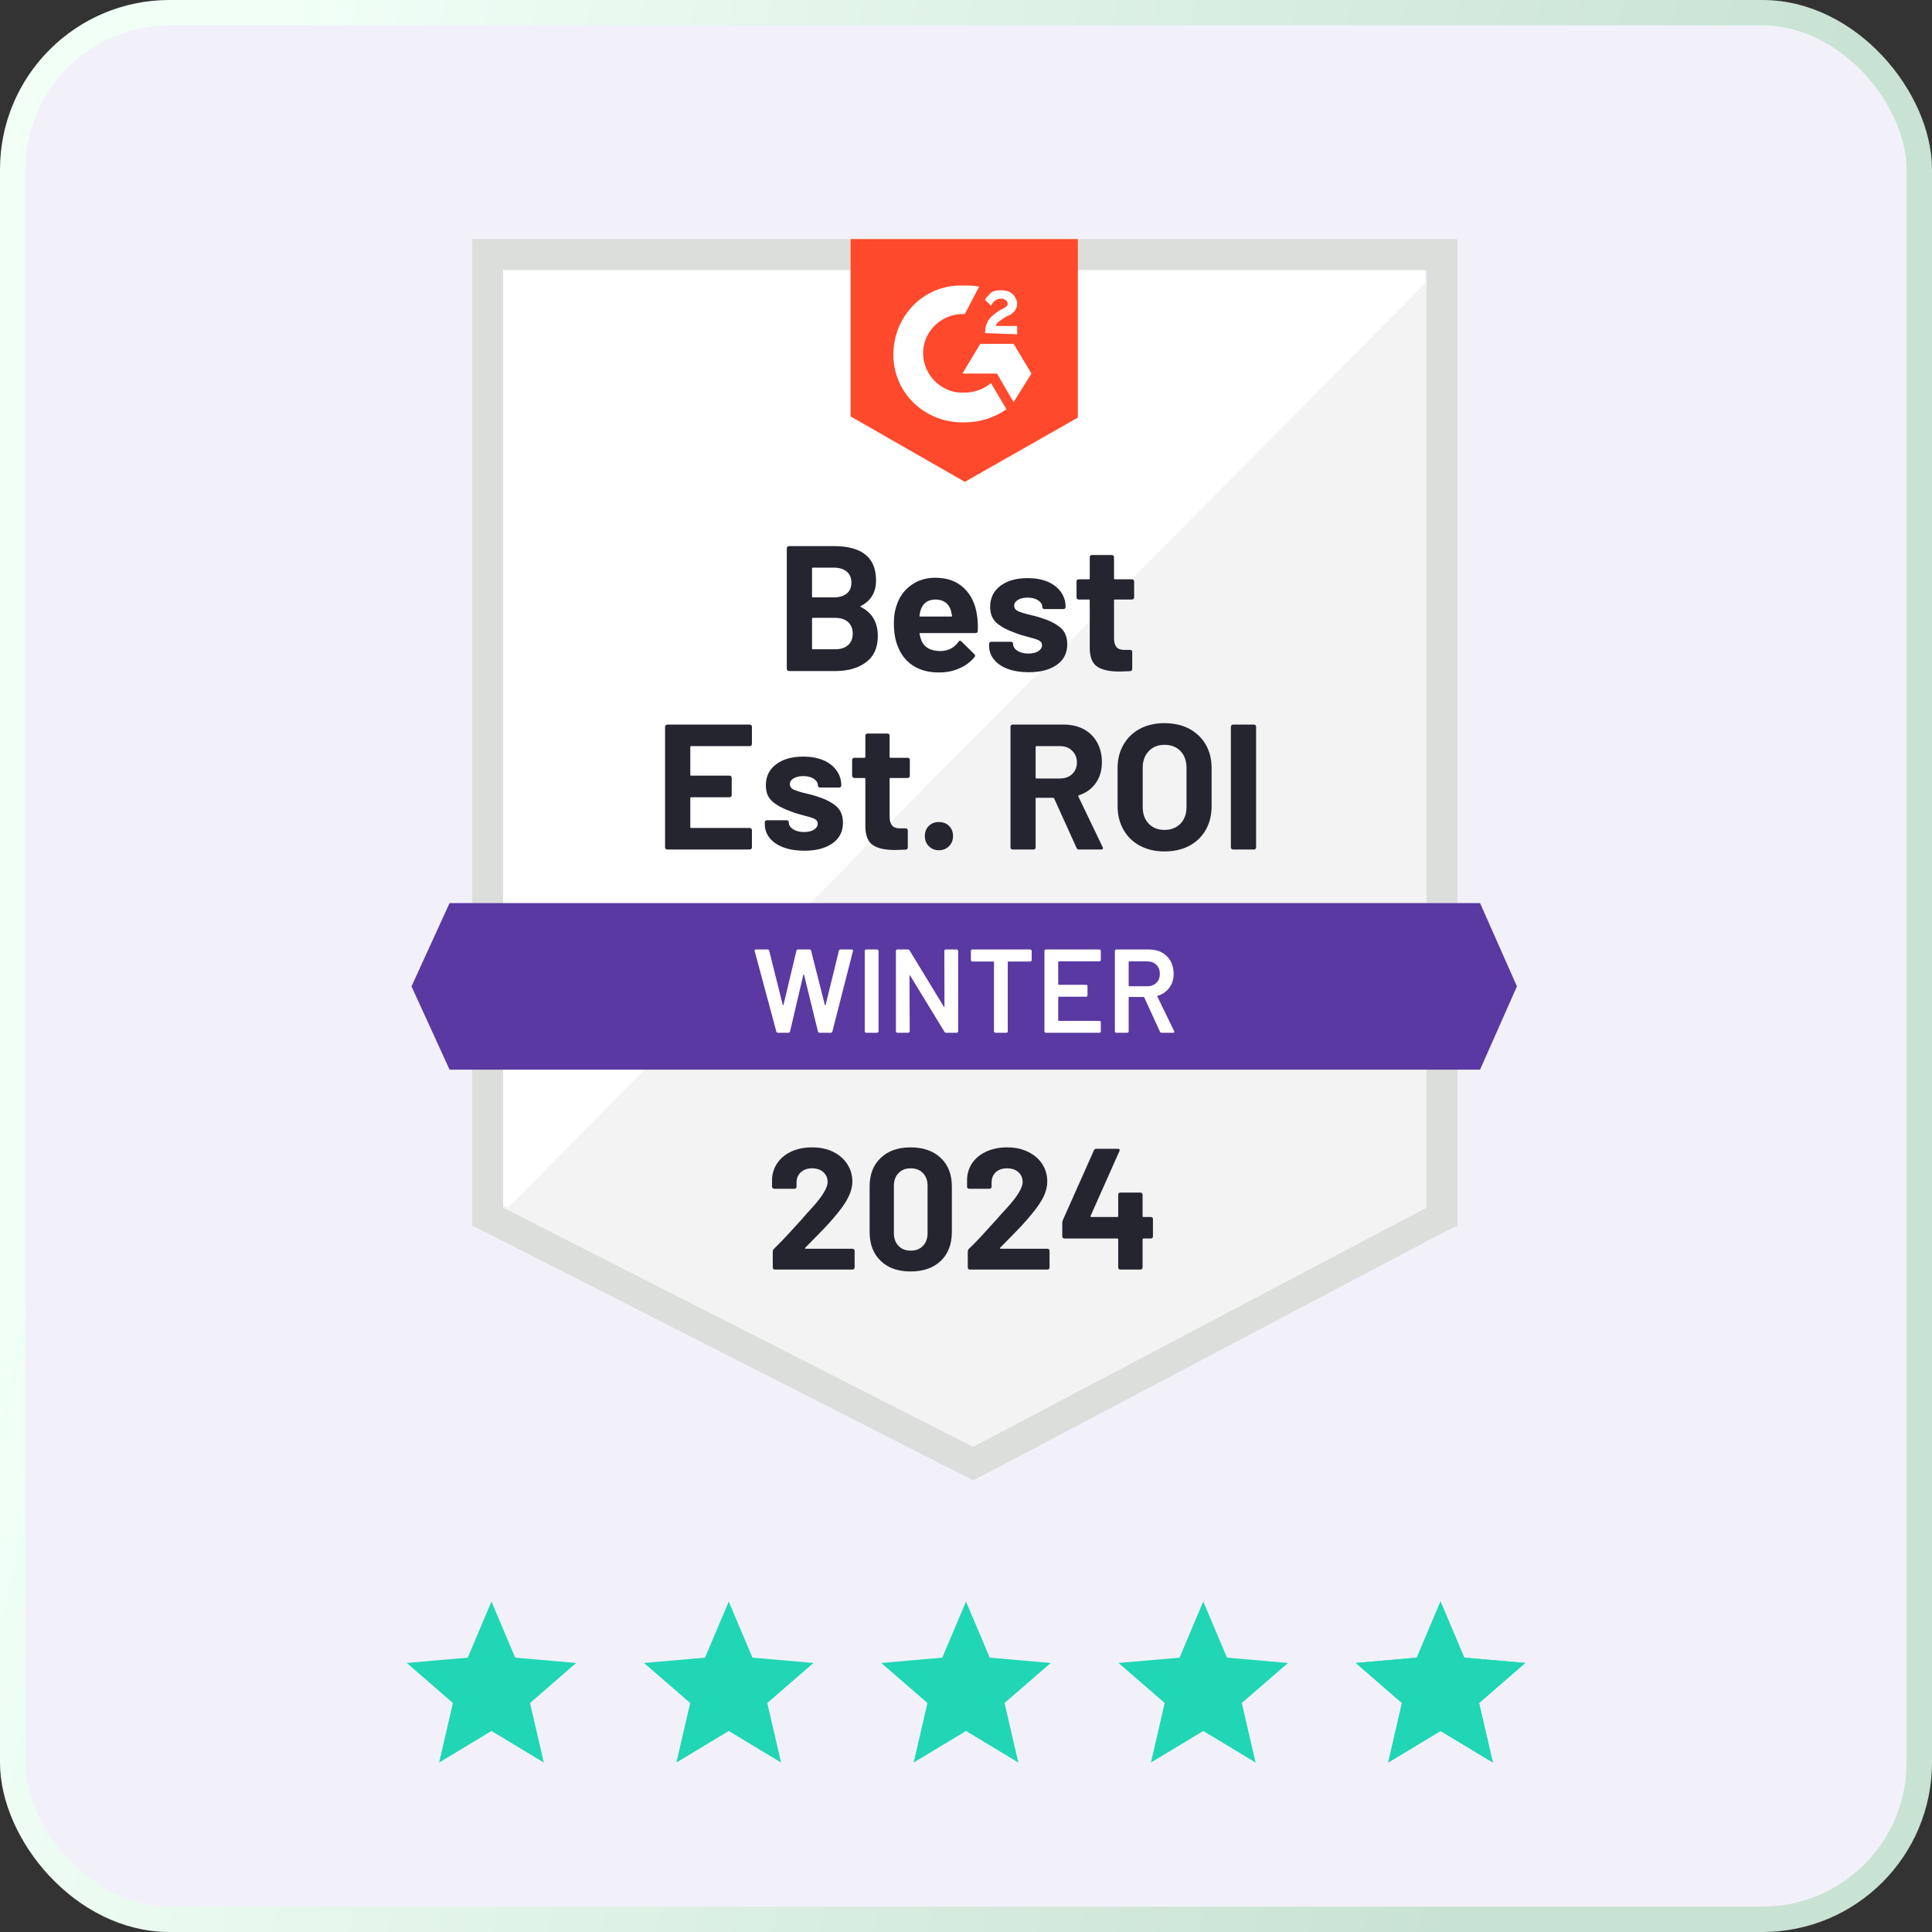 <svg width="228" height="228" viewBox="0 0 228 228" fill="none" xmlns="http://www.w3.org/2000/svg">
<rect x="0" y="0" width="228" height="228" fill="#333333" stroke="none"/>
<rect x="1.5" y="1.5" width="225" height="225" rx="18.5" fill="#F2F1FA" stroke="url(#paint0_linear_2455_4776)" stroke-width="3"/>
<g clip-path="url(#clip0_2455_4776)">
<path d="M166.85 203.825L170 201.925L173.15 203.85L172.325 200.25L175.1 197.85L171.45 197.525L170 194.125L168.55 197.5L164.9 197.825L167.675 200.25L166.85 203.825ZM163.825 208L165.45 200.975L160 196.25L167.2 195.625L170 189L172.8 195.625L180 196.25L174.55 200.975L176.175 208L170 204.275L163.825 208Z" fill="#20D6B5"/>
<path d="M163.825 208L165.45 200.975L160 196.25L167.2 195.625L170 189L172.8 195.625L180 196.25L174.55 200.975L176.175 208L170 204.275L163.825 208Z" fill="#20D6B5"/>
</g>
<path d="M51.825 208L53.45 200.975L48 196.25L55.2 195.625L58 189L60.8 195.625L68 196.25L62.55 200.975L64.175 208L58 204.275L51.825 208Z" fill="#20D6B5"/>
<path d="M79.825 208L81.45 200.975L76 196.25L83.2 195.625L86 189L88.8 195.625L96 196.25L90.55 200.975L92.175 208L86 204.275L79.825 208Z" fill="#20D6B5"/>
<path d="M107.825 208L109.45 200.975L104 196.25L111.2 195.625L114 189L116.8 195.625L124 196.25L118.55 200.975L120.175 208L114 204.275L107.825 208Z" fill="#20D6B5"/>
<path d="M135.825 208L137.45 200.975L132 196.25L139.2 195.625L142 189L144.8 195.625L152 196.25L146.55 200.975L148.175 208L142 204.275L135.825 208Z" fill="#20D6B5"/>
<path d="M59.375 142.243L114.843 170.468L168.205 142.243V31.868H59.375V142.243Z" fill="white"/>
<path d="M169.329 32.289L58.252 144.208L115.826 172.715L169.329 145.332V32.289Z" fill="#F2F3F2"/>
<path d="M55.723 68.66V144.63L57.689 145.613L113.157 173.838L114.842 174.681L116.527 173.838L170.029 145.613L171.995 144.63V28.217H55.723V68.66ZM59.374 142.523V31.868H168.344V142.523L114.842 170.749L59.374 142.523Z" fill="#DCDEDC"/>
<path d="M113.86 33.694C114.421 33.694 114.983 33.694 115.545 33.834L113.86 37.064C111.332 36.923 109.085 38.889 108.945 41.417C108.804 43.945 110.77 46.191 113.298 46.332H113.86C114.983 46.332 116.107 45.911 116.949 45.209L118.775 48.298C117.37 49.281 115.685 49.843 113.86 49.843C109.366 49.983 105.575 46.613 105.434 42.119C105.294 37.626 108.664 33.834 113.158 33.694H113.86ZM119.617 40.575L121.724 44.085L119.617 47.455L117.651 44.085H113.579L115.685 40.575H119.617ZM116.247 39.311C116.247 38.749 116.387 38.187 116.668 37.766C116.949 37.345 117.511 36.923 117.932 36.643L118.213 36.502C118.775 36.221 118.915 36.081 118.915 35.8C118.915 35.519 118.494 35.238 118.213 35.238C117.651 35.238 117.23 35.519 116.949 36.081L116.247 35.379C116.387 35.098 116.668 34.817 116.949 34.536C117.37 34.255 117.792 34.255 118.213 34.255C118.634 34.255 119.196 34.396 119.477 34.677C119.758 34.958 120.038 35.379 120.038 35.8C120.038 36.502 119.617 37.064 118.775 37.345L118.353 37.626C117.932 37.906 117.651 38.047 117.511 38.468H120.038V39.451L116.247 39.311ZM113.86 56.864L127.2 49.281V28.217H100.379V49.14L113.86 56.864Z" fill="#FF492C"/>
<path d="M174.665 106.574H53.056L48.562 116.404L53.056 126.234H174.665L179.018 116.404L174.665 106.574Z" fill="#5A39A2"/>
<path d="M88.737 87.799C88.737 87.874 88.709 87.935 88.653 87.982C88.606 88.029 88.55 88.052 88.485 88.052H81.562C81.496 88.052 81.463 88.09 81.463 88.165V91.422C81.463 91.497 81.496 91.535 81.562 91.535H86.097C86.163 91.535 86.224 91.558 86.28 91.605C86.327 91.661 86.35 91.722 86.35 91.788V93.824C86.35 93.899 86.327 93.96 86.28 94.006C86.224 94.062 86.163 94.091 86.097 94.091H81.562C81.496 94.091 81.463 94.123 81.463 94.189V97.601C81.463 97.676 81.496 97.714 81.562 97.714H88.485C88.55 97.714 88.606 97.737 88.653 97.784C88.709 97.831 88.737 97.887 88.737 97.952V100.003C88.737 100.077 88.709 100.138 88.653 100.185C88.606 100.232 88.55 100.255 88.485 100.255H78.739C78.674 100.255 78.617 100.232 78.571 100.185C78.514 100.138 78.486 100.077 78.486 100.003V85.763C78.486 85.698 78.514 85.637 78.571 85.581C78.617 85.534 78.674 85.511 78.739 85.511H88.485C88.55 85.511 88.606 85.534 88.653 85.581C88.709 85.637 88.737 85.698 88.737 85.763V87.799ZM94.93 100.396C93.985 100.396 93.161 100.265 92.459 100.003C91.757 99.74 91.214 99.371 90.83 98.893C90.446 98.416 90.254 97.873 90.254 97.264V97.054C90.254 96.988 90.277 96.927 90.324 96.871C90.371 96.824 90.427 96.801 90.493 96.801H92.838C92.913 96.801 92.974 96.824 93.02 96.871C93.067 96.927 93.091 96.988 93.091 97.054V97.068C93.091 97.386 93.264 97.653 93.61 97.868C93.947 98.083 94.378 98.191 94.902 98.191C95.379 98.191 95.768 98.097 96.068 97.91C96.358 97.714 96.503 97.48 96.503 97.208C96.503 96.955 96.376 96.763 96.124 96.632C95.871 96.511 95.454 96.379 94.874 96.239C94.219 96.071 93.699 95.907 93.315 95.748C92.426 95.439 91.714 95.059 91.181 94.61C90.647 94.161 90.38 93.515 90.38 92.672C90.38 91.633 90.783 90.809 91.588 90.201C92.393 89.592 93.46 89.288 94.79 89.288C95.689 89.288 96.475 89.428 97.149 89.709C97.832 89.999 98.356 90.407 98.722 90.931C99.096 91.446 99.283 92.036 99.283 92.7C99.283 92.766 99.26 92.822 99.213 92.869C99.157 92.916 99.096 92.939 99.031 92.939H96.77C96.704 92.939 96.648 92.916 96.601 92.869C96.545 92.822 96.517 92.766 96.517 92.7C96.517 92.391 96.362 92.129 96.054 91.914C95.735 91.699 95.314 91.591 94.79 91.591C94.331 91.591 93.952 91.68 93.652 91.858C93.362 92.026 93.217 92.256 93.217 92.546C93.217 92.827 93.362 93.037 93.652 93.178C93.942 93.318 94.42 93.468 95.085 93.627L95.618 93.754C95.815 93.8 96.025 93.861 96.25 93.936C97.252 94.236 98.038 94.615 98.609 95.074C99.19 95.542 99.48 96.216 99.48 97.096C99.48 98.135 99.068 98.945 98.244 99.525C97.42 100.106 96.316 100.396 94.93 100.396ZM107.372 91.563C107.372 91.629 107.348 91.685 107.302 91.731C107.255 91.788 107.194 91.816 107.119 91.816H105.097C105.022 91.816 104.985 91.849 104.985 91.914V96.379C104.985 96.838 105.083 97.185 105.28 97.419C105.467 97.643 105.771 97.756 106.192 97.756H106.88C106.955 97.756 107.016 97.779 107.063 97.826C107.11 97.873 107.133 97.934 107.133 98.008V100.003C107.133 100.162 107.049 100.251 106.88 100.269C106.291 100.297 105.869 100.311 105.617 100.311C104.456 100.311 103.59 100.12 103.019 99.736C102.438 99.352 102.139 98.626 102.12 97.559V91.914C102.12 91.849 102.087 91.816 102.022 91.816H100.814C100.748 91.816 100.692 91.788 100.645 91.731C100.589 91.685 100.561 91.629 100.561 91.563V89.681C100.561 89.616 100.589 89.555 100.645 89.499C100.692 89.452 100.748 89.428 100.814 89.428H102.022C102.087 89.428 102.12 89.391 102.12 89.316V86.817C102.12 86.751 102.148 86.69 102.204 86.634C102.251 86.587 102.307 86.564 102.373 86.564H104.732C104.807 86.564 104.868 86.587 104.914 86.634C104.961 86.69 104.985 86.751 104.985 86.817V89.316C104.985 89.391 105.022 89.428 105.097 89.428H107.119C107.194 89.428 107.255 89.452 107.302 89.499C107.348 89.555 107.372 89.616 107.372 89.681V91.563ZM110.798 100.34C110.321 100.34 109.928 100.18 109.619 99.862C109.3 99.553 109.141 99.155 109.141 98.668C109.141 98.182 109.296 97.784 109.605 97.475C109.914 97.166 110.311 97.011 110.798 97.011C111.294 97.011 111.697 97.166 112.006 97.475C112.315 97.784 112.469 98.182 112.469 98.668C112.469 99.155 112.31 99.553 111.992 99.862C111.674 100.18 111.276 100.34 110.798 100.34ZM127.34 100.255C127.2 100.255 127.102 100.19 127.045 100.059L124.405 94.231C124.387 94.175 124.345 94.147 124.279 94.147H122.327C122.252 94.147 122.215 94.184 122.215 94.259V100.003C122.215 100.077 122.191 100.138 122.145 100.185C122.098 100.232 122.042 100.255 121.976 100.255H119.505C119.43 100.255 119.369 100.232 119.322 100.185C119.275 100.138 119.252 100.077 119.252 100.003V85.763C119.252 85.698 119.275 85.637 119.322 85.581C119.369 85.534 119.43 85.511 119.505 85.511H125.529C126.428 85.511 127.219 85.693 127.902 86.058C128.576 86.423 129.1 86.943 129.475 87.617C129.849 88.291 130.037 89.073 130.037 89.962C130.037 90.917 129.798 91.731 129.32 92.406C128.843 93.089 128.178 93.571 127.326 93.852C127.251 93.88 127.228 93.927 127.256 93.992L130.121 99.96C130.149 100.017 130.163 100.059 130.163 100.087C130.163 100.199 130.088 100.255 129.938 100.255H127.34ZM122.327 88.052C122.252 88.052 122.215 88.09 122.215 88.165V91.774C122.215 91.839 122.252 91.872 122.327 91.872H125.08C125.679 91.872 126.161 91.699 126.526 91.352C126.9 90.997 127.088 90.538 127.088 89.976C127.088 89.414 126.9 88.956 126.526 88.6C126.161 88.235 125.679 88.052 125.08 88.052H122.327ZM137.423 100.48C136.328 100.48 135.363 100.255 134.53 99.806C133.697 99.366 133.051 98.739 132.592 97.924C132.124 97.119 131.89 96.188 131.89 95.13V90.636C131.89 89.597 132.124 88.675 132.592 87.87C133.051 87.074 133.697 86.451 134.53 86.002C135.363 85.562 136.328 85.342 137.423 85.342C138.537 85.342 139.511 85.562 140.344 86.002C141.177 86.451 141.828 87.074 142.296 87.87C142.754 88.675 142.984 89.597 142.984 90.636V95.13C142.984 96.188 142.754 97.124 142.296 97.938C141.828 98.753 141.177 99.38 140.344 99.82C139.511 100.26 138.537 100.48 137.423 100.48ZM137.423 97.938C138.2 97.938 138.827 97.695 139.305 97.208C139.782 96.712 140.021 96.057 140.021 95.242V90.608C140.021 89.794 139.787 89.138 139.319 88.642C138.851 88.146 138.219 87.898 137.423 87.898C136.655 87.898 136.037 88.146 135.569 88.642C135.092 89.138 134.853 89.794 134.853 90.608V95.242C134.853 96.057 135.092 96.712 135.569 97.208C136.037 97.695 136.655 97.938 137.423 97.938ZM145.511 100.255C145.446 100.255 145.39 100.232 145.343 100.185C145.287 100.138 145.259 100.077 145.259 100.003V85.763C145.259 85.698 145.287 85.637 145.343 85.581C145.39 85.534 145.446 85.511 145.511 85.511H147.983C148.048 85.511 148.109 85.534 148.165 85.581C148.212 85.637 148.236 85.698 148.236 85.763V100.003C148.236 100.077 148.212 100.138 148.165 100.185C148.109 100.232 148.048 100.255 147.983 100.255H145.511ZM101.6 71.51C101.516 71.548 101.516 71.59 101.6 71.637C102.93 72.32 103.594 73.462 103.594 75.063C103.594 76.43 103.131 77.46 102.204 78.152C101.277 78.845 100.065 79.192 98.567 79.192H93.105C93.039 79.192 92.983 79.168 92.936 79.121C92.88 79.074 92.852 79.014 92.852 78.939V64.7C92.852 64.634 92.88 64.573 92.936 64.517C92.983 64.47 93.039 64.447 93.105 64.447H98.399C101.722 64.447 103.384 65.795 103.384 68.491C103.384 69.895 102.789 70.902 101.6 71.51ZM95.927 66.989C95.862 66.989 95.829 67.026 95.829 67.101V70.387C95.829 70.462 95.862 70.499 95.927 70.499H98.399C99.054 70.499 99.569 70.345 99.943 70.036C100.299 69.727 100.477 69.305 100.477 68.772C100.477 68.219 100.299 67.784 99.943 67.466C99.569 67.148 99.054 66.989 98.399 66.989H95.927ZM98.567 76.622C99.213 76.622 99.719 76.458 100.084 76.13C100.449 75.802 100.631 75.349 100.631 74.768C100.631 74.197 100.449 73.743 100.084 73.406C99.719 73.078 99.204 72.914 98.539 72.914H95.927C95.862 72.914 95.829 72.952 95.829 73.027V76.509C95.829 76.584 95.862 76.622 95.927 76.622H98.567ZM115.306 72.662C115.39 73.195 115.418 73.79 115.39 74.445C115.381 74.623 115.292 74.712 115.123 74.712H108.608C108.523 74.712 108.495 74.745 108.523 74.81C108.57 75.091 108.65 75.372 108.762 75.653C109.127 76.439 109.871 76.832 110.995 76.832C111.894 76.823 112.6 76.458 113.115 75.737C113.171 75.653 113.237 75.611 113.312 75.611C113.349 75.611 113.396 75.639 113.452 75.695L114.969 77.183C115.044 77.258 115.081 77.324 115.081 77.38C115.081 77.408 115.053 77.464 114.997 77.549C114.529 78.129 113.93 78.574 113.2 78.882C112.479 79.201 111.678 79.36 110.798 79.36C109.591 79.36 108.57 79.088 107.737 78.546C106.904 77.993 106.305 77.225 105.94 76.243C105.64 75.54 105.49 74.623 105.49 73.49C105.49 72.713 105.598 72.03 105.813 71.44C106.131 70.448 106.698 69.657 107.512 69.067C108.317 68.477 109.272 68.182 110.377 68.182C111.781 68.182 112.909 68.589 113.761 69.404C114.613 70.218 115.128 71.304 115.306 72.662ZM110.405 70.752C109.516 70.752 108.931 71.164 108.65 71.988C108.594 72.175 108.547 72.4 108.509 72.662C108.509 72.727 108.542 72.76 108.608 72.76H112.259C112.343 72.76 112.371 72.727 112.343 72.662C112.268 72.259 112.231 72.062 112.231 72.072C112.109 71.651 111.889 71.323 111.571 71.089C111.252 70.864 110.864 70.752 110.405 70.752ZM121.4 79.332C120.455 79.332 119.631 79.201 118.929 78.939C118.227 78.677 117.684 78.307 117.3 77.829C116.916 77.352 116.724 76.809 116.724 76.2V75.99C116.724 75.924 116.748 75.863 116.794 75.807C116.841 75.76 116.902 75.737 116.977 75.737H119.308C119.383 75.737 119.444 75.76 119.491 75.807C119.537 75.863 119.561 75.924 119.561 75.99V76.004C119.561 76.322 119.734 76.589 120.08 76.804C120.427 77.019 120.857 77.127 121.372 77.127C121.85 77.127 122.238 77.034 122.538 76.846C122.828 76.65 122.973 76.416 122.973 76.144C122.973 75.891 122.847 75.7 122.594 75.569C122.341 75.447 121.929 75.316 121.358 75.175C120.694 75.007 120.174 74.843 119.8 74.684C118.901 74.375 118.185 73.996 117.651 73.546C117.117 73.097 116.851 72.451 116.851 71.609C116.851 70.569 117.253 69.746 118.058 69.137C118.863 68.528 119.935 68.224 121.274 68.224C122.173 68.224 122.959 68.365 123.633 68.645C124.307 68.936 124.831 69.343 125.206 69.867C125.571 70.382 125.754 70.972 125.754 71.637C125.754 71.702 125.73 71.758 125.683 71.805C125.637 71.852 125.576 71.875 125.501 71.875H123.254C123.179 71.875 123.118 71.852 123.071 71.805C123.025 71.758 123.001 71.702 123.001 71.637C123.001 71.328 122.842 71.066 122.524 70.85C122.205 70.635 121.789 70.527 121.274 70.527C120.806 70.527 120.427 70.616 120.137 70.794C119.837 70.963 119.687 71.192 119.687 71.482C119.687 71.763 119.832 71.974 120.122 72.114C120.413 72.254 120.895 72.404 121.569 72.563C121.719 72.601 121.892 72.643 122.088 72.69C122.285 72.737 122.496 72.797 122.72 72.872C123.722 73.172 124.508 73.551 125.08 74.01C125.66 74.478 125.95 75.152 125.95 76.032C125.95 77.071 125.538 77.881 124.714 78.461C123.891 79.042 122.786 79.332 121.4 79.332ZM133.842 70.499C133.842 70.565 133.819 70.621 133.772 70.668C133.725 70.724 133.664 70.752 133.589 70.752H131.567C131.502 70.752 131.469 70.785 131.469 70.85V75.316C131.469 75.774 131.562 76.121 131.75 76.355C131.937 76.579 132.246 76.692 132.677 76.692H133.365C133.43 76.692 133.491 76.715 133.547 76.762C133.594 76.809 133.617 76.87 133.617 76.945V78.939C133.617 79.098 133.533 79.187 133.365 79.206C132.775 79.234 132.354 79.248 132.101 79.248C130.931 79.248 130.06 79.056 129.489 78.672C128.908 78.288 128.614 77.562 128.604 76.495V70.85C128.604 70.785 128.567 70.752 128.492 70.752H127.298C127.223 70.752 127.162 70.724 127.116 70.668C127.069 70.621 127.045 70.565 127.045 70.499V68.617C127.045 68.552 127.069 68.491 127.116 68.435C127.162 68.388 127.223 68.365 127.298 68.365H128.492C128.567 68.365 128.604 68.327 128.604 68.252V65.753C128.604 65.687 128.628 65.626 128.674 65.57C128.721 65.523 128.782 65.5 128.857 65.5H131.216C131.282 65.5 131.342 65.523 131.399 65.57C131.445 65.626 131.469 65.687 131.469 65.753V68.252C131.469 68.327 131.502 68.365 131.567 68.365H133.589C133.664 68.365 133.725 68.388 133.772 68.435C133.819 68.491 133.842 68.552 133.842 68.617V70.499Z" fill="#252530"/>
<path d="M91.813 121.881C91.71 121.881 91.645 121.834 91.617 121.74L89.061 112.234L89.047 112.177C89.047 112.093 89.098 112.051 89.201 112.051H90.578C90.68 112.051 90.746 112.098 90.774 112.191L92.375 118.595C92.384 118.623 92.398 118.637 92.417 118.637C92.436 118.637 92.45 118.623 92.459 118.595L93.99 112.191C94.018 112.098 94.079 112.051 94.172 112.051H95.52C95.624 112.051 95.689 112.098 95.717 112.191L97.346 118.609C97.355 118.637 97.369 118.651 97.388 118.651C97.407 118.651 97.421 118.637 97.43 118.609L99.003 112.191C99.031 112.098 99.097 112.051 99.2 112.051H100.506C100.637 112.051 100.688 112.112 100.66 112.234L98.231 121.74C98.203 121.834 98.137 121.881 98.034 121.881H96.728C96.625 121.881 96.56 121.834 96.532 121.74L94.889 115.042C94.879 115.014 94.865 114.995 94.847 114.986C94.828 114.986 94.814 115.005 94.804 115.042L93.232 121.74C93.204 121.834 93.143 121.881 93.049 121.881H91.813ZM102.219 121.881C102.172 121.881 102.13 121.862 102.092 121.825C102.064 121.797 102.05 121.759 102.05 121.712V112.22C102.05 112.173 102.064 112.135 102.092 112.107C102.13 112.07 102.172 112.051 102.219 112.051H103.511C103.558 112.051 103.595 112.07 103.623 112.107C103.66 112.135 103.679 112.173 103.679 112.22V121.712C103.679 121.759 103.66 121.797 103.623 121.825C103.595 121.862 103.558 121.881 103.511 121.881H102.219ZM111.445 112.22C111.445 112.173 111.459 112.135 111.487 112.107C111.524 112.07 111.566 112.051 111.613 112.051H112.905C112.952 112.051 112.989 112.07 113.018 112.107C113.055 112.135 113.074 112.173 113.074 112.22V121.712C113.074 121.759 113.055 121.797 113.018 121.825C112.989 121.862 112.952 121.881 112.905 121.881H111.655C111.562 121.881 111.496 121.843 111.459 121.768L107.415 115.14C107.396 115.112 107.377 115.098 107.358 115.098C107.34 115.108 107.33 115.131 107.33 115.168L107.358 121.712C107.358 121.759 107.34 121.797 107.302 121.825C107.274 121.862 107.237 121.881 107.19 121.881H105.898C105.851 121.881 105.809 121.862 105.772 121.825C105.743 121.797 105.729 121.759 105.729 121.712V112.22C105.729 112.173 105.743 112.135 105.772 112.107C105.809 112.07 105.851 112.051 105.898 112.051H107.148C107.241 112.051 107.307 112.088 107.344 112.163L111.375 118.791C111.393 118.82 111.412 118.829 111.431 118.82C111.449 118.82 111.459 118.801 111.459 118.763L111.445 112.22ZM121.583 112.051C121.63 112.051 121.668 112.07 121.696 112.107C121.733 112.135 121.752 112.173 121.752 112.22V113.301C121.752 113.348 121.733 113.385 121.696 113.413C121.668 113.451 121.63 113.469 121.583 113.469H119C118.953 113.469 118.929 113.493 118.929 113.54V121.712C118.929 121.759 118.915 121.797 118.887 121.825C118.85 121.862 118.808 121.881 118.761 121.881H117.469C117.422 121.881 117.385 121.862 117.357 121.825C117.319 121.797 117.3 121.759 117.3 121.712V113.54C117.3 113.493 117.277 113.469 117.23 113.469H114.745C114.698 113.469 114.656 113.451 114.618 113.413C114.59 113.385 114.576 113.348 114.576 113.301V112.22C114.576 112.173 114.59 112.135 114.618 112.107C114.656 112.07 114.698 112.051 114.745 112.051H121.583ZM129.911 113.287C129.911 113.334 129.892 113.371 129.855 113.399C129.826 113.437 129.789 113.455 129.742 113.455H124.954C124.907 113.455 124.883 113.479 124.883 113.525V116.151C124.883 116.198 124.907 116.222 124.954 116.222H128.169C128.216 116.222 128.258 116.236 128.296 116.264C128.324 116.301 128.338 116.343 128.338 116.39V117.457C128.338 117.504 128.324 117.546 128.296 117.584C128.258 117.612 128.216 117.626 128.169 117.626H124.954C124.907 117.626 124.883 117.649 124.883 117.696V120.406C124.883 120.453 124.907 120.477 124.954 120.477H129.742C129.789 120.477 129.826 120.495 129.855 120.533C129.892 120.561 129.911 120.598 129.911 120.645V121.712C129.911 121.759 129.892 121.797 129.855 121.825C129.826 121.862 129.789 121.881 129.742 121.881H123.423C123.376 121.881 123.334 121.862 123.297 121.825C123.269 121.797 123.255 121.759 123.255 121.712V112.22C123.255 112.173 123.269 112.135 123.297 112.107C123.334 112.07 123.376 112.051 123.423 112.051H129.742C129.789 112.051 129.826 112.07 129.855 112.107C129.892 112.135 129.911 112.173 129.911 112.22V113.287ZM137.086 121.881C136.993 121.881 136.927 121.839 136.89 121.754L135.036 117.71C135.018 117.673 134.989 117.654 134.952 117.654H133.267C133.22 117.654 133.197 117.677 133.197 117.724V121.712C133.197 121.759 133.178 121.797 133.14 121.825C133.112 121.862 133.075 121.881 133.028 121.881H131.736C131.689 121.881 131.647 121.862 131.61 121.825C131.582 121.797 131.568 121.759 131.568 121.712V112.22C131.568 112.173 131.582 112.135 131.61 112.107C131.647 112.07 131.689 112.051 131.736 112.051H135.598C136.169 112.051 136.675 112.168 137.115 112.402C137.555 112.645 137.896 112.983 138.14 113.413C138.383 113.853 138.505 114.354 138.505 114.916C138.505 115.562 138.336 116.109 137.999 116.559C137.672 117.017 137.213 117.336 136.623 117.514C136.604 117.514 136.59 117.523 136.581 117.542C136.572 117.56 136.572 117.579 136.581 117.598L138.561 121.684C138.58 121.722 138.589 121.75 138.589 121.768C138.589 121.843 138.538 121.881 138.435 121.881H137.086ZM133.267 113.455C133.22 113.455 133.197 113.479 133.197 113.525V116.32C133.197 116.367 133.22 116.39 133.267 116.39H135.373C135.823 116.39 136.188 116.254 136.469 115.983C136.74 115.721 136.876 115.37 136.876 114.93C136.876 114.49 136.74 114.134 136.469 113.863C136.188 113.591 135.823 113.455 135.373 113.455H133.267Z" fill="white"/>
<path d="M95.029 147.242C95.001 147.27 94.992 147.298 95.001 147.326C95.02 147.354 95.048 147.368 95.085 147.368H100.604C100.67 147.368 100.726 147.391 100.773 147.438C100.829 147.485 100.857 147.541 100.857 147.607V149.587C100.857 149.652 100.829 149.708 100.773 149.755C100.726 149.802 100.67 149.826 100.604 149.826H91.448C91.374 149.826 91.313 149.802 91.266 149.755C91.219 149.708 91.196 149.652 91.196 149.587V147.705C91.196 147.583 91.238 147.48 91.322 147.396C91.987 146.75 92.665 146.043 93.358 145.276C94.051 144.508 94.486 144.031 94.664 143.843C95.039 143.394 95.422 142.963 95.816 142.551C97.051 141.185 97.669 140.169 97.669 139.504C97.669 139.027 97.501 138.634 97.164 138.325C96.827 138.025 96.387 137.875 95.844 137.875C95.301 137.875 94.861 138.025 94.524 138.325C94.177 138.634 94.004 139.041 94.004 139.546V140.052C94.004 140.117 93.981 140.174 93.934 140.22C93.887 140.267 93.831 140.291 93.765 140.291H91.364C91.299 140.291 91.242 140.267 91.196 140.22C91.139 140.174 91.111 140.117 91.111 140.052V139.097C91.158 138.367 91.392 137.716 91.814 137.145C92.235 136.583 92.792 136.153 93.484 135.853C94.187 135.554 94.973 135.404 95.844 135.404C96.808 135.404 97.646 135.586 98.357 135.951C99.069 136.307 99.616 136.789 100 137.398C100.393 138.016 100.59 138.694 100.59 139.434C100.59 140.005 100.445 140.59 100.155 141.189C99.874 141.788 99.448 142.434 98.877 143.127C98.456 143.651 98.001 144.176 97.515 144.7C97.028 145.215 96.302 145.959 95.338 146.933L95.029 147.242ZM107.471 150.05C105.973 150.05 104.793 149.634 103.932 148.8C103.062 147.967 102.626 146.83 102.626 145.388V140.01C102.626 138.596 103.062 137.477 103.932 136.654C104.793 135.82 105.973 135.404 107.471 135.404C108.959 135.404 110.144 135.82 111.024 136.654C111.894 137.477 112.33 138.596 112.33 140.01V145.388C112.33 146.83 111.894 147.967 111.024 148.8C110.144 149.634 108.959 150.05 107.471 150.05ZM107.471 147.593C108.079 147.593 108.562 147.406 108.917 147.031C109.282 146.657 109.465 146.156 109.465 145.528V139.926C109.465 139.308 109.282 138.811 108.917 138.437C108.562 138.063 108.079 137.875 107.471 137.875C106.872 137.875 106.394 138.063 106.039 138.437C105.673 138.811 105.491 139.308 105.491 139.926V145.528C105.491 146.156 105.673 146.657 106.039 147.031C106.394 147.406 106.872 147.593 107.471 147.593ZM118.031 147.242C118.003 147.27 117.998 147.298 118.017 147.326C118.026 147.354 118.054 147.368 118.101 147.368H123.62C123.685 147.368 123.742 147.391 123.788 147.438C123.835 147.485 123.859 147.541 123.859 147.607V149.587C123.859 149.652 123.835 149.708 123.788 149.755C123.742 149.802 123.685 149.826 123.62 149.826H114.45C114.385 149.826 114.328 149.802 114.282 149.755C114.235 149.708 114.211 149.652 114.211 149.587V147.705C114.211 147.583 114.249 147.48 114.324 147.396C114.998 146.75 115.676 146.043 116.36 145.276C117.053 144.508 117.488 144.031 117.666 143.843C118.05 143.394 118.438 142.963 118.831 142.551C120.067 141.185 120.685 140.169 120.685 139.504C120.685 139.027 120.516 138.634 120.179 138.325C119.833 138.025 119.388 137.875 118.845 137.875C118.302 137.875 117.862 138.025 117.525 138.325C117.188 138.634 117.02 139.041 117.02 139.546V140.052C117.02 140.117 116.996 140.174 116.95 140.22C116.903 140.267 116.842 140.291 116.767 140.291H114.366C114.3 140.291 114.244 140.267 114.197 140.22C114.15 140.174 114.127 140.117 114.127 140.052V139.097C114.165 138.367 114.394 137.716 114.815 137.145C115.236 136.583 115.798 136.153 116.5 135.853C117.202 135.554 117.984 135.404 118.845 135.404C119.81 135.404 120.647 135.586 121.359 135.951C122.08 136.307 122.632 136.789 123.016 137.398C123.4 138.016 123.592 138.694 123.592 139.434C123.592 140.005 123.451 140.59 123.17 141.189C122.88 141.788 122.45 142.434 121.879 143.127C121.457 143.651 121.003 144.176 120.516 144.7C120.03 145.215 119.304 145.959 118.34 146.933L118.031 147.242ZM135.809 143.619C135.874 143.619 135.935 143.642 135.991 143.689C136.038 143.736 136.062 143.792 136.062 143.857V145.922C136.062 145.987 136.038 146.043 135.991 146.09C135.935 146.137 135.874 146.16 135.809 146.16H134.938C134.873 146.16 134.84 146.193 134.84 146.259V149.587C134.84 149.652 134.816 149.708 134.77 149.755C134.713 149.802 134.653 149.826 134.587 149.826H132.214C132.139 149.826 132.078 149.802 132.031 149.755C131.985 149.708 131.961 149.652 131.961 149.587V146.259C131.961 146.193 131.928 146.16 131.863 146.16H125.614C125.548 146.16 125.487 146.137 125.431 146.09C125.385 146.043 125.361 145.987 125.361 145.922V144.293C125.361 144.208 125.385 144.106 125.431 143.984L129.096 135.755C129.153 135.633 129.246 135.572 129.377 135.572H131.919C132.013 135.572 132.078 135.596 132.116 135.643C132.153 135.689 132.148 135.76 132.102 135.853L128.703 143.492C128.694 143.52 128.694 143.548 128.703 143.577C128.722 143.605 128.745 143.619 128.773 143.619H131.863C131.928 143.619 131.961 143.581 131.961 143.506V140.993C131.961 140.918 131.985 140.857 132.031 140.81C132.078 140.763 132.139 140.74 132.214 140.74H134.587C134.653 140.74 134.713 140.763 134.77 140.81C134.816 140.857 134.84 140.918 134.84 140.993V143.506C134.84 143.581 134.873 143.619 134.938 143.619H135.809Z" fill="#252530"/>
<defs>
<linearGradient id="paint0_linear_2455_4776" x1="202.192" y1="158.429" x2="0.532" y2="114.173" gradientUnits="userSpaceOnUse">
<stop offset="0.078" stop-color="#C8E2D3"/>
<stop offset="0.958" stop-color="#F1FFF7"/>
</linearGradient>
<clipPath id="clip0_2455_4776">
<rect width="24" height="24" fill="white" transform="translate(158 187)"/>
</clipPath>
</defs>
</svg>
